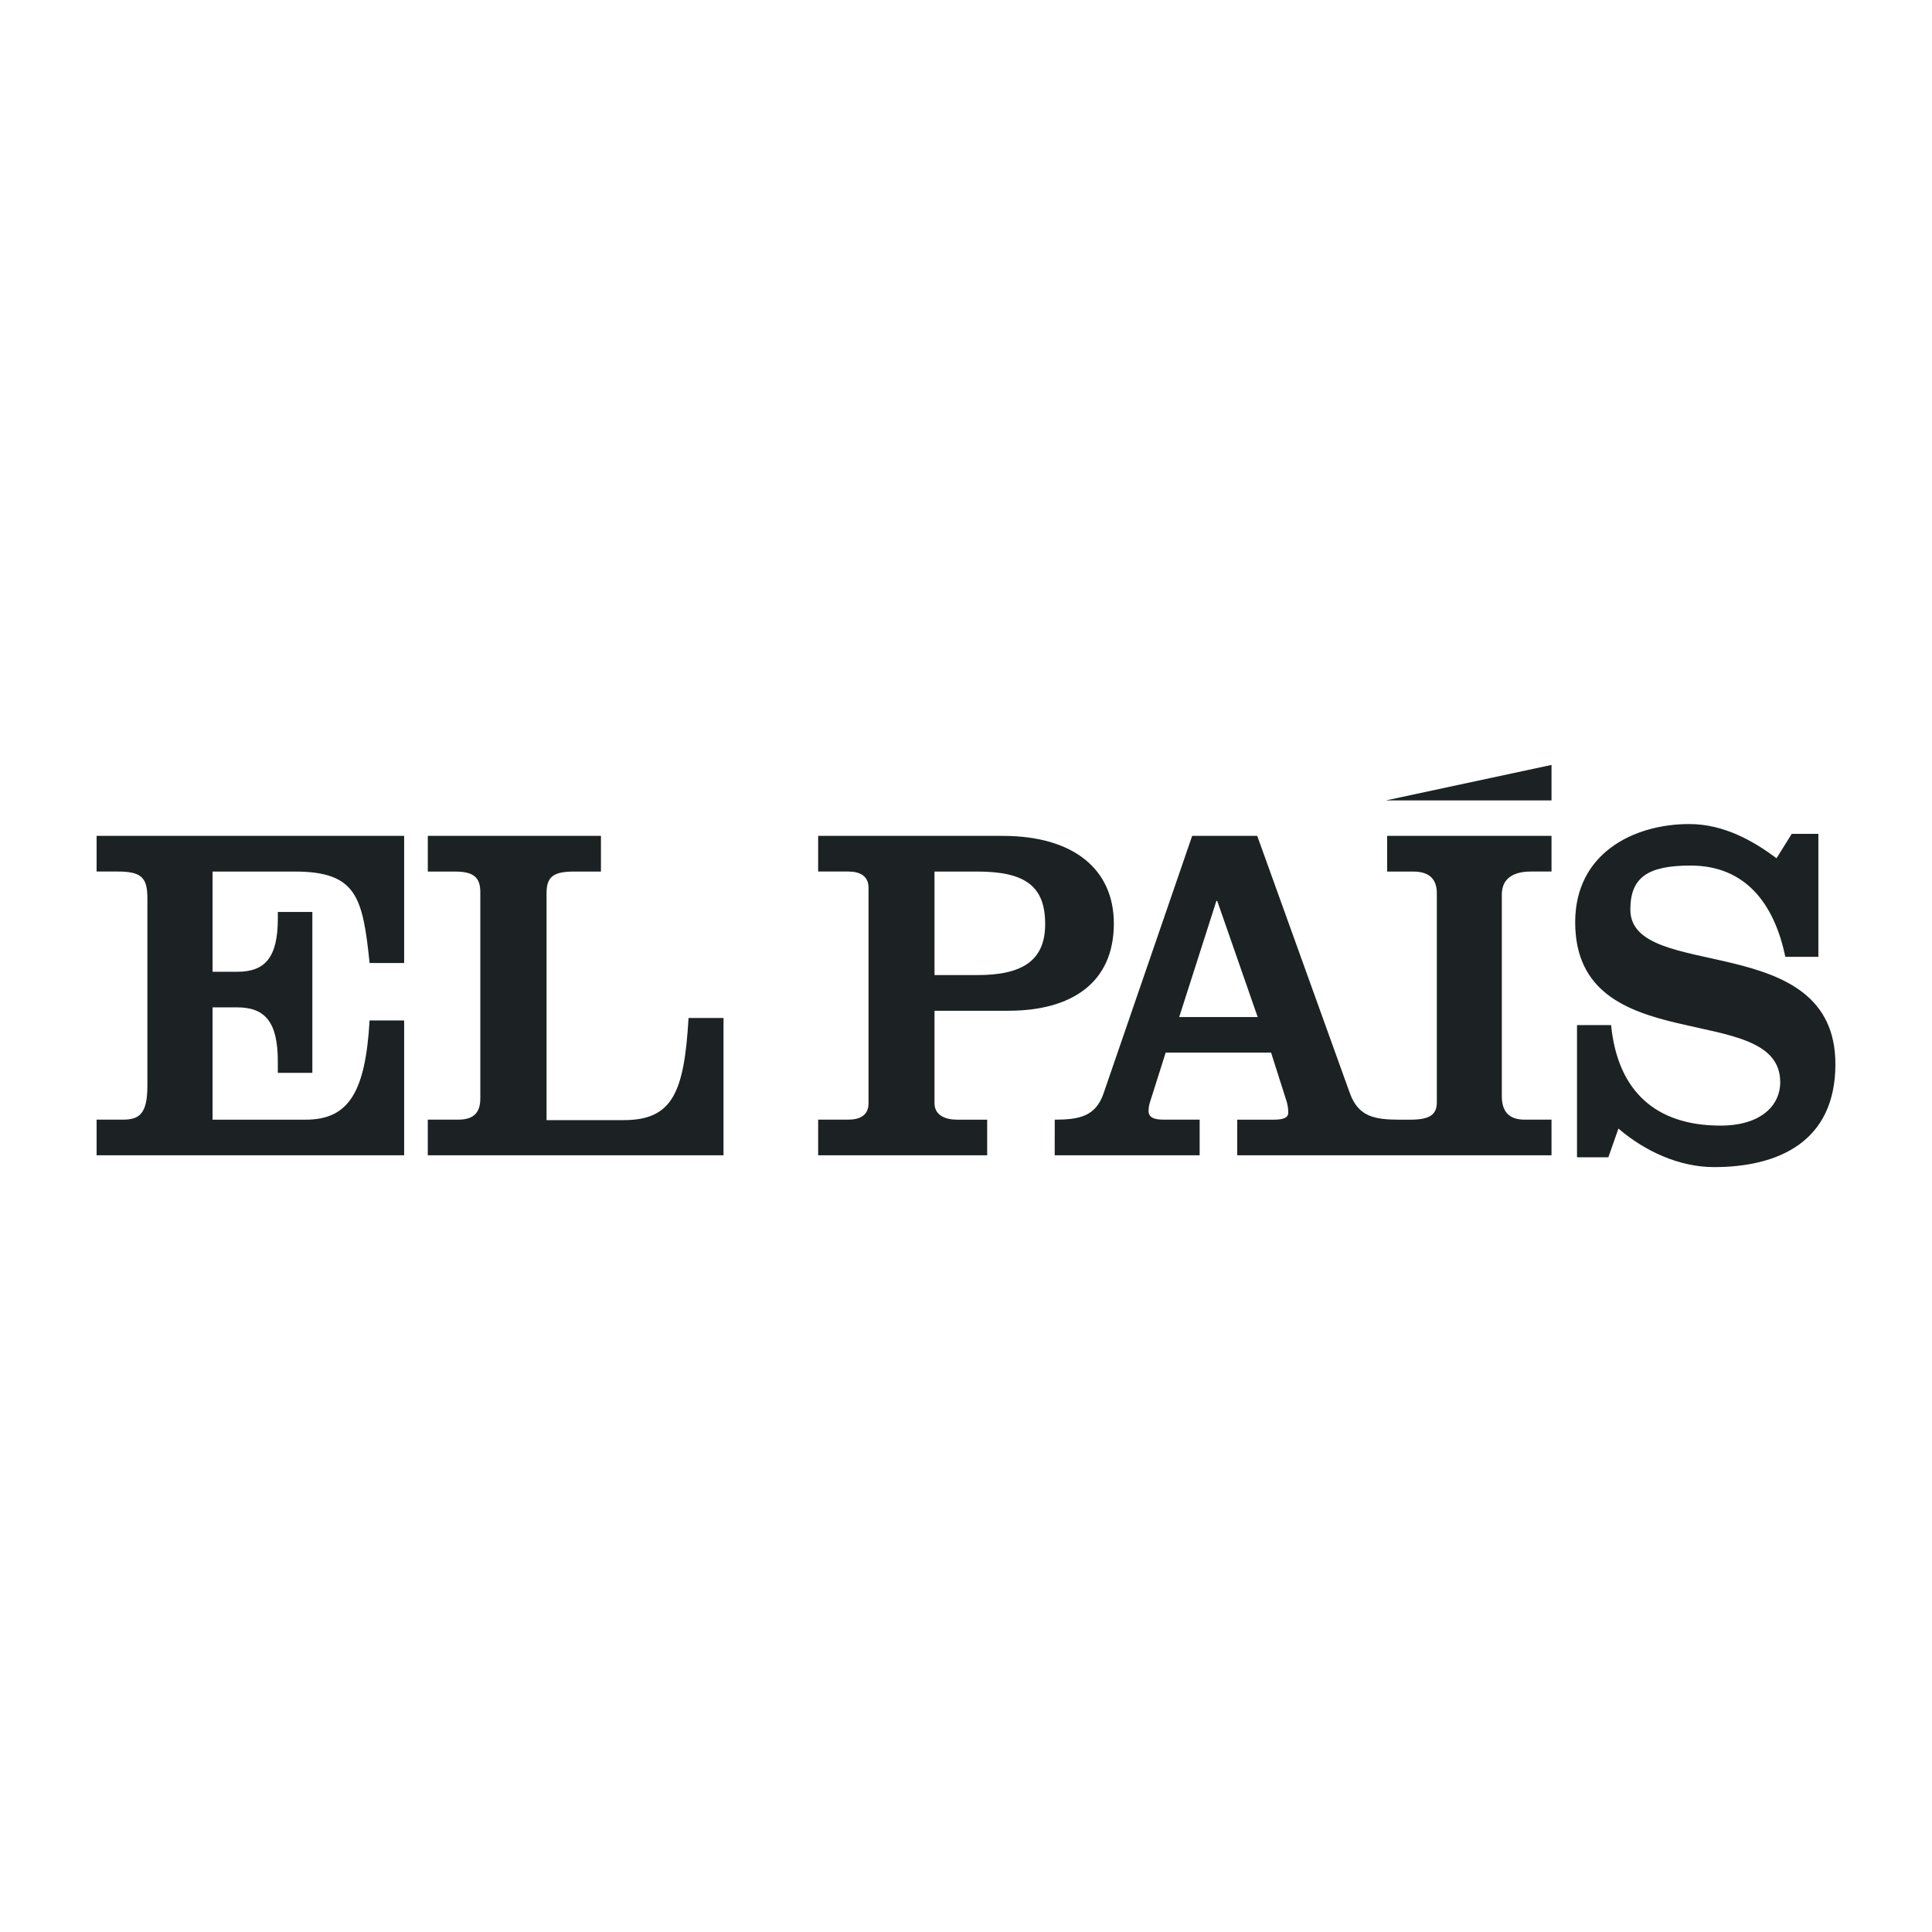 <?xml version="1.0" encoding="UTF-8"?>
<svg xmlns="http://www.w3.org/2000/svg" width="80" height="80" viewBox="0 0 80 80" fill="none">
  <path d="M4 47.837V46.362H5.08C5.738 46.362 6.103 46.163 6.103 44.965V37.203C6.103 36.349 5.872 36.088 4.869 36.088H4V34.612H16.735V39.877H15.305C15.017 37.166 14.785 36.089 12.201 36.089H8.802V40.239H9.825C10.985 40.239 11.505 39.639 11.505 38.023V37.762H12.934V44.425H11.504V43.949C11.504 42.332 10.985 41.713 9.825 41.713H8.802V46.363H12.662C14.438 46.363 15.131 45.223 15.304 42.254H16.735V47.837H4ZM17.714 47.837V46.362H18.968C19.515 46.362 19.889 46.163 19.889 45.483V36.947C19.889 36.349 19.632 36.09 18.851 36.09H17.715V34.612H24.884V36.089H23.787C22.927 36.089 22.631 36.289 22.631 36.987V46.382H25.825C27.843 46.382 28.332 45.245 28.511 42.152H29.959V47.837H17.714ZM33.878 47.836V46.362H35.125C35.576 46.362 35.964 46.204 35.964 45.683V36.765C35.964 36.247 35.576 36.088 35.125 36.088H33.878V34.612H41.521C44.447 34.612 46.122 35.991 46.122 38.242C46.122 40.697 44.369 41.853 41.755 41.853H38.696V45.683C38.696 46.204 39.182 46.363 39.63 46.363H40.877V47.837H33.878V47.836ZM38.696 40.376H40.469C42.303 40.376 43.278 39.799 43.278 38.265C43.278 36.728 42.497 36.089 40.468 36.089H38.695L38.696 40.376ZM43.673 47.837H49.675V46.362H48.176C47.809 46.362 47.559 46.28 47.559 46.004C47.559 45.823 47.598 45.702 47.635 45.585L48.268 43.587H52.633L53.269 45.585C53.307 45.702 53.345 45.883 53.345 46.065C53.345 46.261 53.192 46.363 52.751 46.363H51.23V47.837H64.245V46.362H63.13C62.478 46.362 62.187 46.023 62.187 45.385V37.045C62.187 36.289 62.784 36.088 63.398 36.088H64.245V34.612H57.439V36.089H58.516C59.267 36.089 59.496 36.485 59.496 36.987V45.645C59.496 46.163 59.19 46.363 58.4 46.363H57.921C56.902 46.363 56.249 46.224 55.901 45.283L52.059 34.612H49.365L45.693 45.283C45.367 46.224 44.693 46.363 43.674 46.363L43.673 47.837ZM52.078 42.114H48.828L50.368 37.305H50.403L52.078 42.114H52.078ZM74.191 34.529H75.295V39.62H73.926C73.47 37.416 72.271 35.841 70.006 35.841C68.234 35.841 67.509 36.327 67.509 37.662C67.509 40.692 76 38.431 76 44.065C76 47.278 73.64 48.327 70.973 48.327C69.546 48.327 68.12 47.68 67.016 46.731L66.598 47.922H65.301V42.447H66.712C66.978 45.156 68.537 46.609 71.241 46.609C72.914 46.609 73.715 45.779 73.715 44.811C73.715 41.356 65.225 43.962 65.225 38.185C65.225 35.335 67.641 34.122 69.947 34.122C71.393 34.122 72.611 34.829 73.563 35.537L74.191 34.529Z" fill="#1C2123"></path>
  <path d="M64.245 31.674V33.143H57.388L64.245 31.674Z" fill="#1C2123"></path>
</svg>
